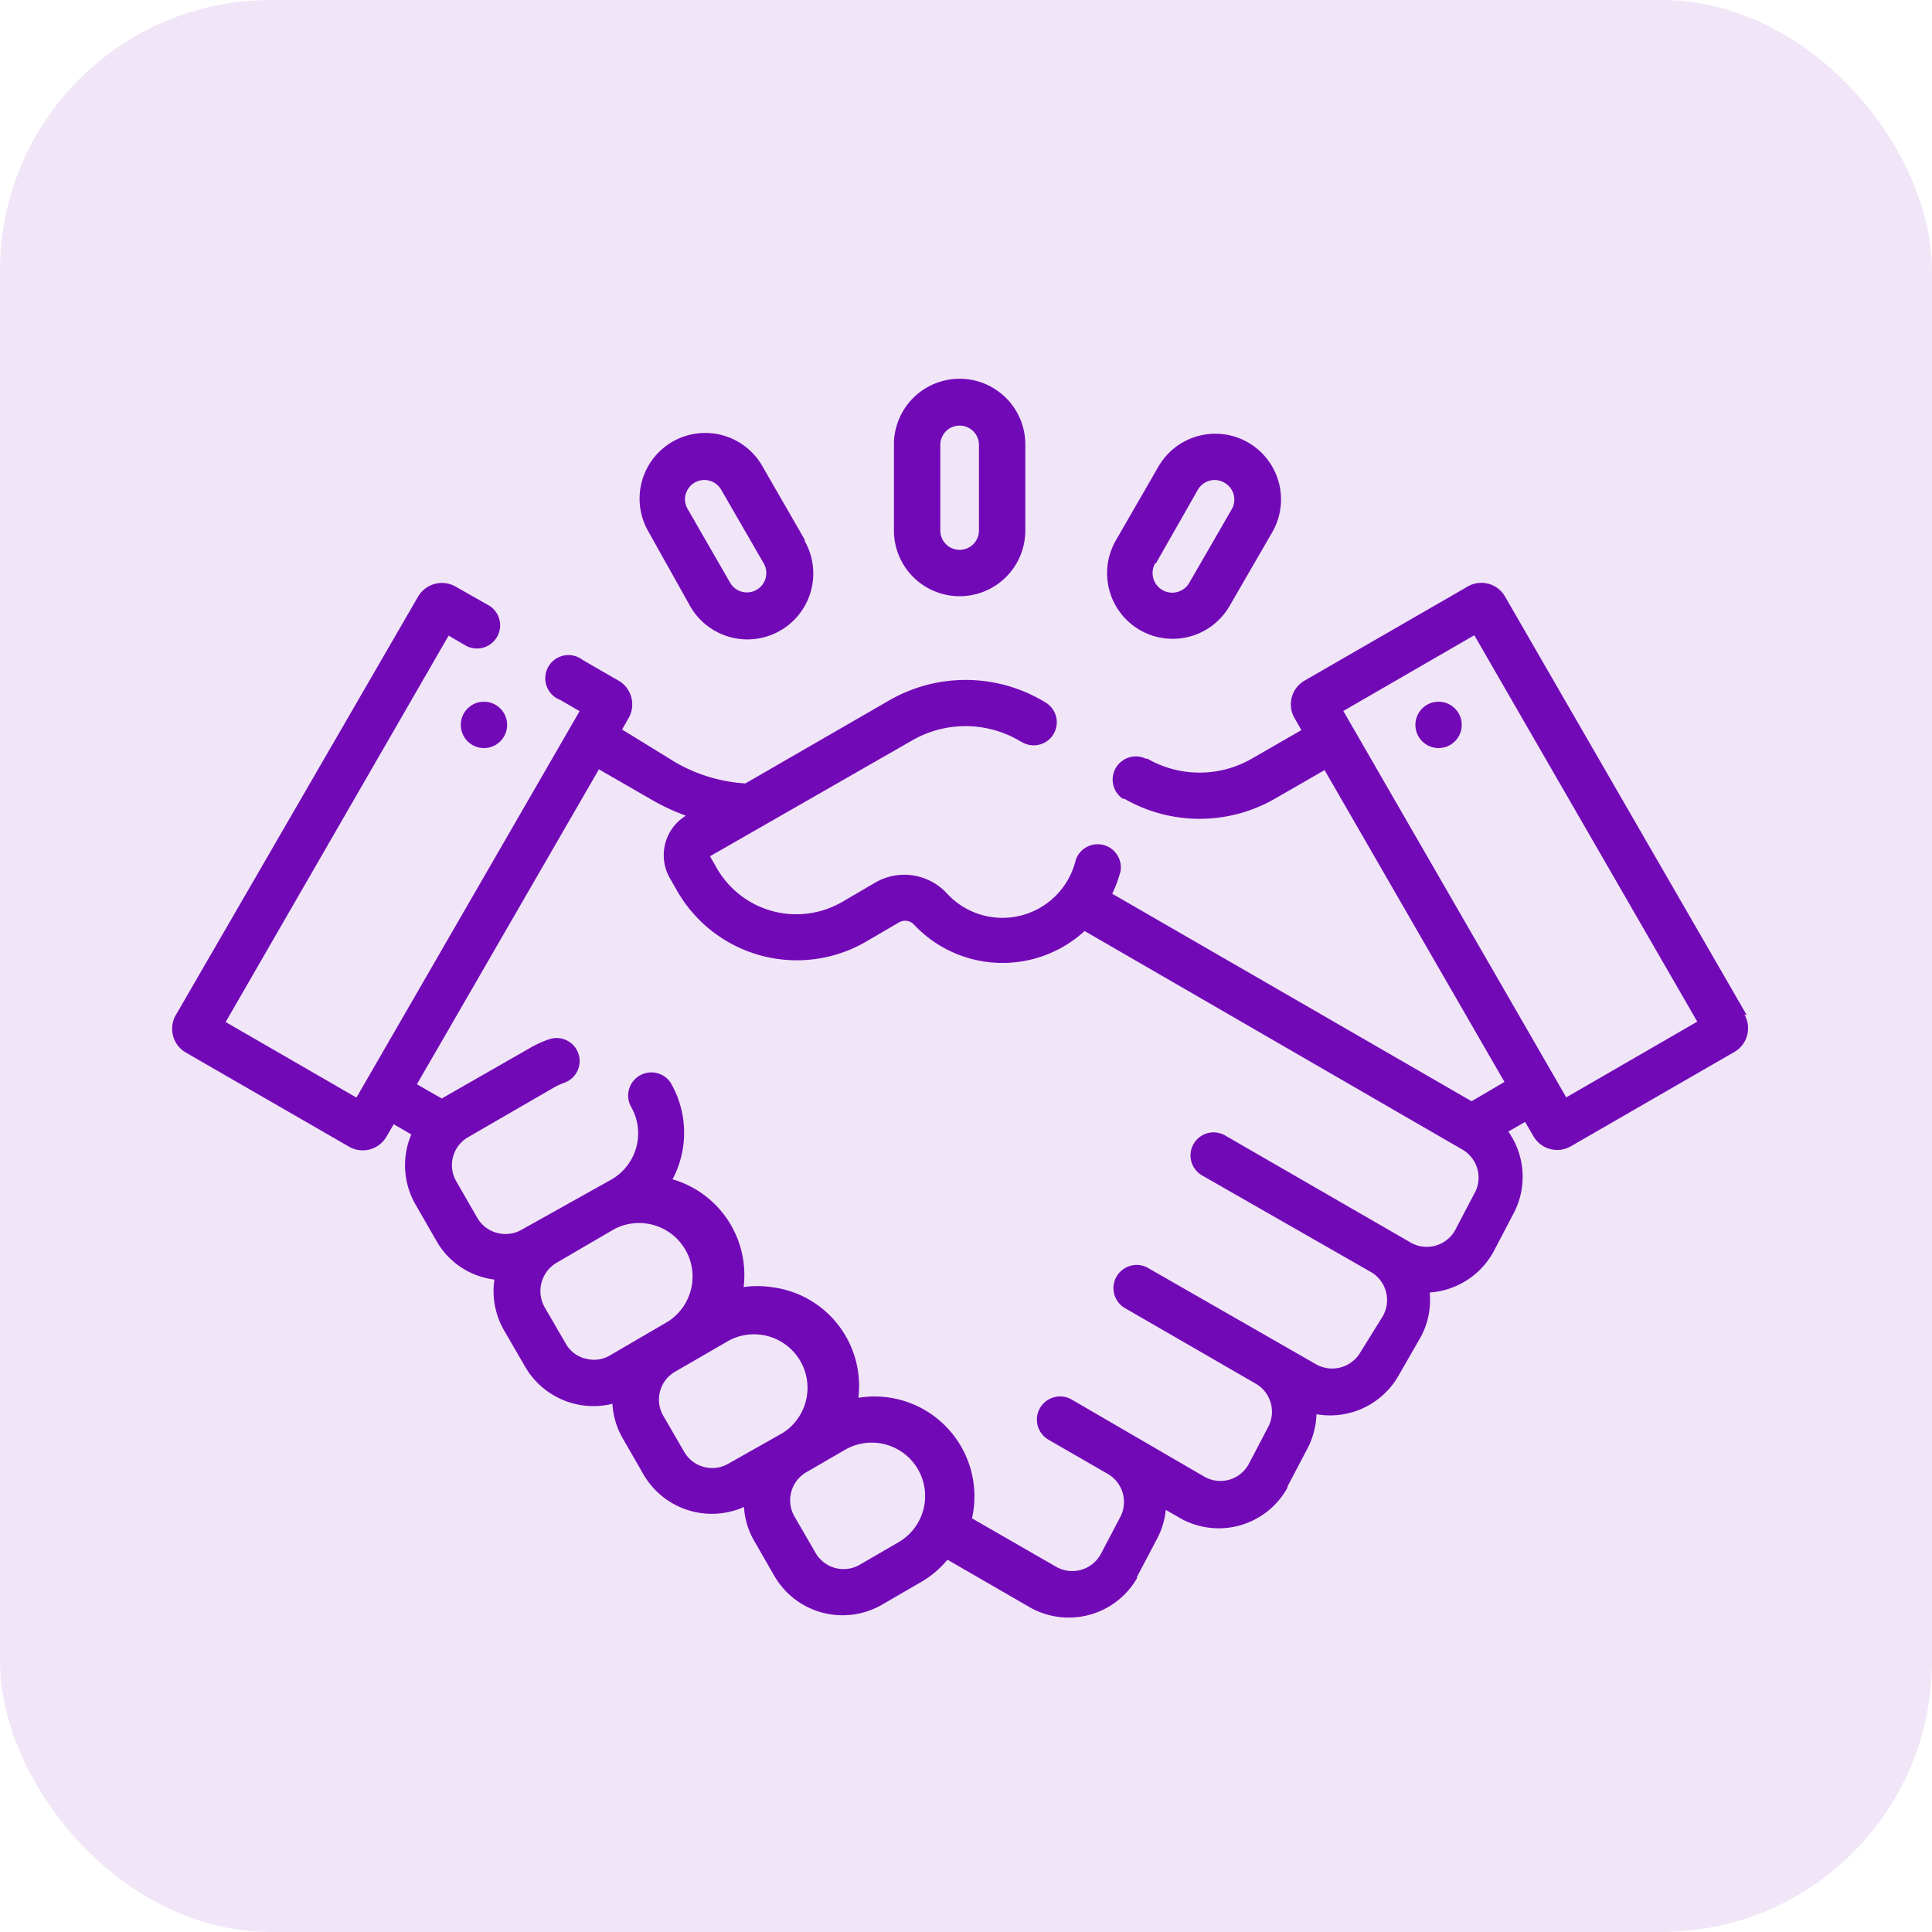 <svg xmlns="http://www.w3.org/2000/svg" viewBox="0 0 100 100"><defs><style>.cls-1{fill:#f1e6f7;}.cls-2{fill:#7209b7;}</style></defs><g id="Layer_2" data-name="Layer 2"><g id="Layer_1-2" data-name="Layer 1"><g id="DMS_Icons" data-name="DMS Icons"><rect class="cls-1" width="100" height="100" rx="14"></rect><g id="Group_3171" data-name="Group 3171"><circle id="Ellipse_53" data-name="Ellipse 53" class="cls-2" cx="25.05" cy="37.52" r="1.2"></circle><path id="Path_4339" data-name="Path 4339" class="cls-2" d="M90.41,52.54h0L77.89,30.86A1.41,1.41,0,0,0,76,30.34h0l-8.46,4.88A1.42,1.42,0,0,0,67,37.16l.36.63-2.57,1.48a5.42,5.42,0,0,1-5.4,0l-.08,0a1.2,1.2,0,0,0-1.2,2.07l.08,0a7.82,7.82,0,0,0,7.8,0l2.57-1.48L77.87,56l-1.7,1L57.57,46.26A6.76,6.76,0,0,0,58,45.09a1.2,1.2,0,0,0-2.32-.58h0A3.9,3.9,0,0,1,49,46.23a3,3,0,0,0-3.71-.54l-1.71,1A4.74,4.74,0,0,1,37.14,45l-.39-.68s0,0,0,0l10.47-6a5.53,5.53,0,0,1,5.51,0l.18.1a1.19,1.19,0,1,0,1.19-2.07l-.17-.1a7.91,7.91,0,0,0-7.9,0l-7.45,4.3a8.23,8.23,0,0,1-3.65-1.11L32.2,37.76l.34-.6A1.42,1.42,0,0,0,32,35.22h0l-1.84-1.06A1.2,1.2,0,1,0,29,36.23l1,.58-11.55,20-6.77-3.91,11.54-20,.93.54a1.2,1.2,0,0,0,1.19-2.08l-1.76-1a1.43,1.43,0,0,0-1.94.52h0L9.1,52.54a1.42,1.42,0,0,0,.52,1.94l8.46,4.88A1.42,1.42,0,0,0,20,58.84l.38-.65.91.53a4.07,4.07,0,0,0,.22,3.63l1.08,1.88a4,4,0,0,0,3,2,4.08,4.08,0,0,0,.5,2.63l1.09,1.88a4.09,4.09,0,0,0,4.52,1.92,4,4,0,0,0,.54,1.8l1.08,1.88A4.09,4.09,0,0,0,38.51,78,3.91,3.91,0,0,0,39,79.69l1.08,1.88a4.08,4.08,0,0,0,5.57,1.49l2-1.16a5,5,0,0,0,1.39-1.17l4.24,2.45a4.08,4.08,0,0,0,5.57-1.49l0-.07,1-1.9a4,4,0,0,0,.49-1.57l.61.35A4.06,4.06,0,0,0,66.64,77l0-.06,1-1.9a4.12,4.12,0,0,0,.5-1.84,4.08,4.08,0,0,0,4.25-2l1.08-1.88a4,4,0,0,0,.53-2.42,4.09,4.09,0,0,0,3.32-2.14l1-1.91a4.06,4.06,0,0,0-.25-4.28l.87-.5.43.74a1.42,1.42,0,0,0,1.94.52l8.46-4.88a1.42,1.42,0,0,0,.52-1.94ZM30.28,70.32a1.64,1.64,0,0,1-1-.78l-1.09-1.88a1.7,1.7,0,0,1,.62-2.3l3-1.75a2.77,2.77,0,0,1,2.77,4.79h0l-3,1.75a1.61,1.61,0,0,1-1.27.17Zm5.13,4.82-1.09-1.88A1.67,1.67,0,0,1,34.94,71l2.82-1.63a2.77,2.77,0,0,1,2.77,4.79L37.7,75.76a1.67,1.67,0,0,1-2.29-.62ZM46.5,79.83l-2,1.16a1.67,1.67,0,0,1-2.29-.62l-1.09-1.88a1.68,1.68,0,0,1,.62-2.29l2-1.16a2.76,2.76,0,1,1,2.76,4.79ZM76.33,61.74l-1,1.91a1.68,1.68,0,0,1-2.27.69l0,0-9.65-5.57a1.19,1.19,0,0,0-1.19,2.07h0l8.74,5a1.68,1.68,0,0,1,.61,2.29L70.41,70a1.69,1.69,0,0,1-2.3.61L59.37,65.6a1.2,1.2,0,0,0-1.19,2.08h0L65,71.62a1.68,1.68,0,0,1,.63,2.26l-1,1.91a1.67,1.67,0,0,1-2.28.65h0l-6.88-4a1.2,1.2,0,0,0-1.2,2.08l3.07,1.77a1.68,1.68,0,0,1,.63,2.26l-1,1.9a1.68,1.68,0,0,1-2.28.66l0,0-4.38-2.52a5.17,5.17,0,0,0-5.88-6.24,5.15,5.15,0,0,0-4.51-5.73,4.9,4.9,0,0,0-1.43,0,5.16,5.16,0,0,0-3.68-5.58,5.14,5.14,0,0,0,0-4.82,1.2,1.2,0,1,0-2.11,1.13h0a2.76,2.76,0,0,1-1.05,3.7L27,63.65a1.69,1.69,0,0,1-2.3-.62l-1.08-1.88a1.67,1.67,0,0,1,.61-2.29l4.46-2.58a3.22,3.22,0,0,1,.5-.23,1.19,1.19,0,0,0-.76-2.26,5.28,5.28,0,0,0-.94.42L23,56.78l-.13.08-1.29-.74L31,39.82l2.74,1.58a11.27,11.27,0,0,0,1.76.82,2.4,2.4,0,0,0-.82,3.25l.39.68a7.14,7.14,0,0,0,9.74,2.6l1.71-1a.63.63,0,0,1,.77.09,6.29,6.29,0,0,0,8.85.35L75.69,59.5a1.68,1.68,0,0,1,.64,2.25Zm4.74-4.94-11.54-20,6.78-3.92,11.54,20Z"></path><circle id="Ellipse_54" data-name="Ellipse 54" class="cls-2" cx="74.46" cy="37.52" r="1.2"></circle><path id="Path_4340" data-name="Path 4340" class="cls-2" d="M49.67,30.86a3.4,3.4,0,0,0,3.4-3.39V23.06a3.4,3.4,0,0,0-6.8-.11v4.51A3.4,3.4,0,0,0,49.67,30.86Zm-1-7.8a1,1,0,1,1,2-.06.06.06,0,0,1,0,.06v4.4a1,1,0,0,1-1,1,1,1,0,0,1-1-1Z"></path><path id="Path_4341" data-name="Path 4341" class="cls-2" d="M59,32.61a3.4,3.4,0,0,0,4.64-1.24l2.21-3.82a3.4,3.4,0,0,0-5.89-3.4L57.74,28A3.4,3.4,0,0,0,59,32.61Zm.83-3.45L62,25.35A1,1,0,0,1,63.4,25a1,1,0,0,1,.36,1.35l-2.2,3.81a1,1,0,0,1-1.77-1Z"></path><path id="Path_4342" data-name="Path 4342" class="cls-2" d="M35.72,31.37A3.4,3.4,0,0,0,41.65,28l0-.07-2.2-3.82a3.4,3.4,0,0,0-5.89,3.4Zm-.23-5.78a1,1,0,0,1,1.23-.71,1,1,0,0,1,.61.47l2.2,3.81a1,1,0,0,1-1.74,1l-2.2-3.82a1,1,0,0,1-.1-.76Z"></path></g></g></g></g></svg>